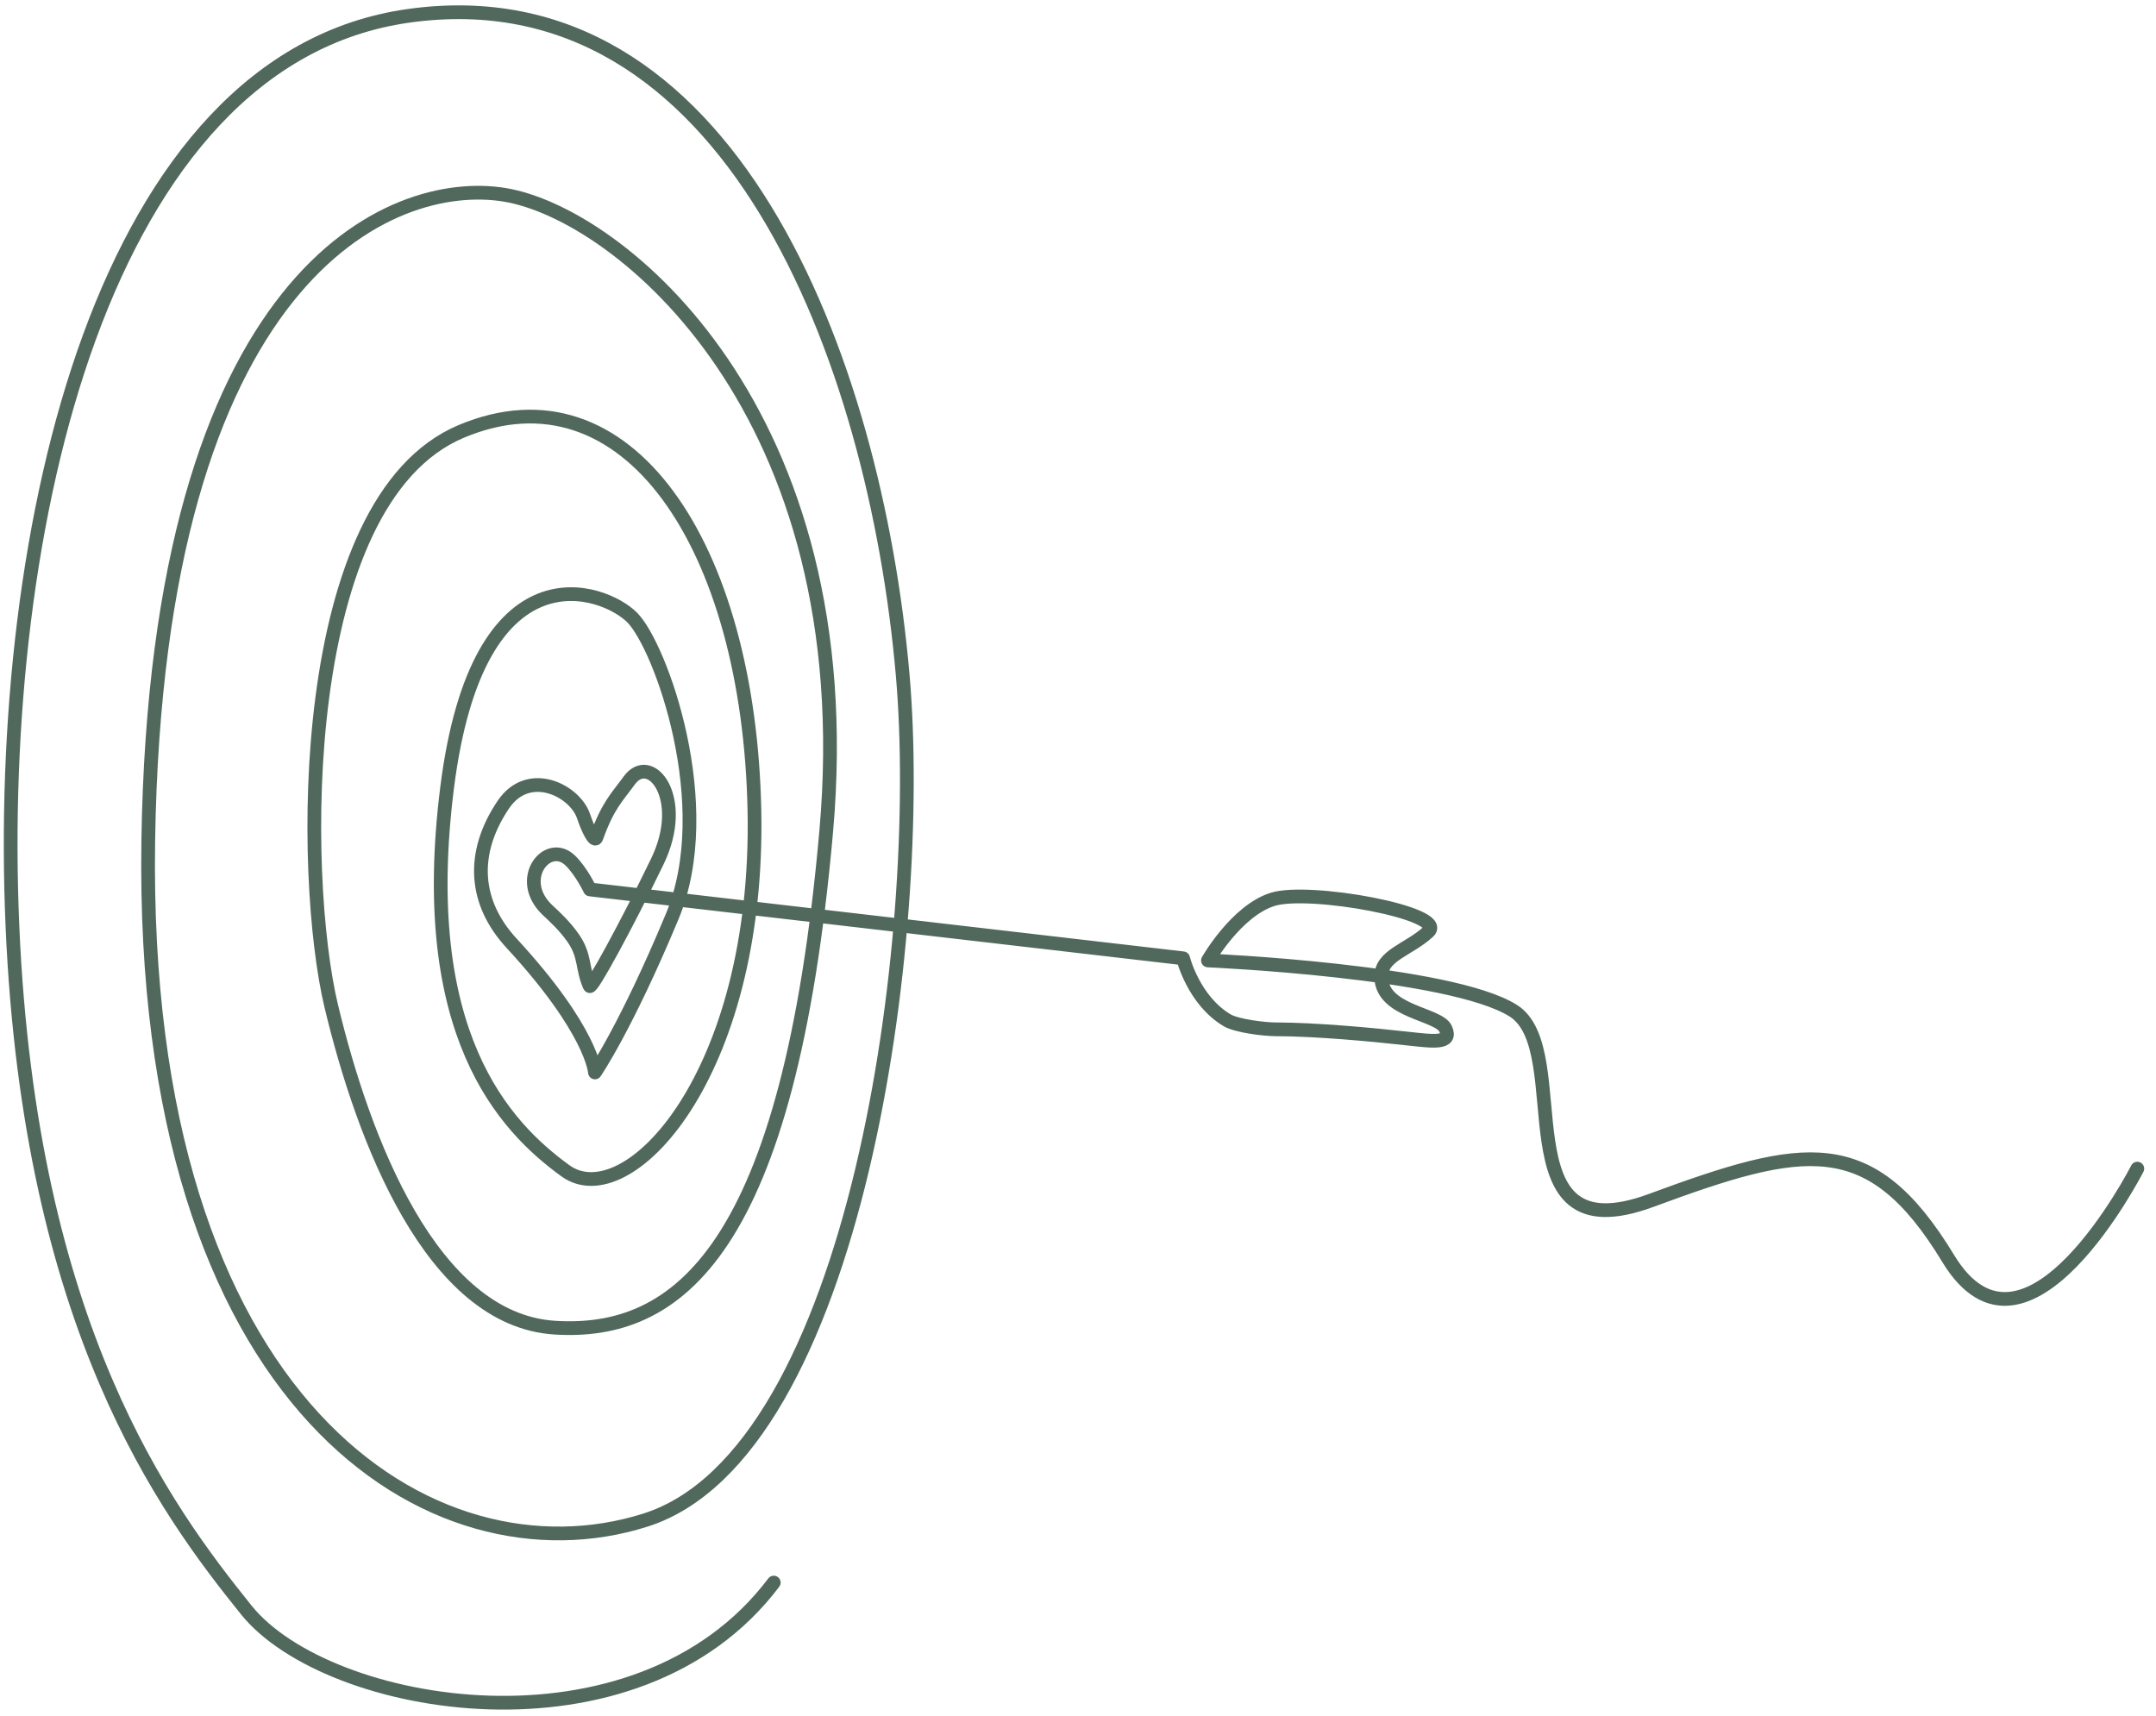 <svg width="157" height="125" viewBox="0 0 157 125" fill="none" xmlns="http://www.w3.org/2000/svg">
<path d="M56.346 115.255C46.324 128.543 23.84 124.591 17.938 117.255C12.037 109.918 2.176 96.679 0.907 67.488C-0.362 38.298 7.516 4.298 29.727 1.156C53.045 -2.141 63.713 26.064 65.731 49.127C67.399 68.171 62.409 105.83 46.99 110.708C31.57 115.586 10.173 102.523 10.796 61.225C11.427 19.927 28.487 12.815 36.764 14.19C45.041 15.556 62.865 29.927 60.166 60.532C57.468 91.147 49.338 97.264 40.38 96.689C31.423 96.103 26.454 83.001 24.12 73.264C21.877 63.898 21.499 36.503 33.582 31.42C45.665 26.337 54.559 39.761 54.938 59.059C55.309 78.357 45.665 88.523 41.172 85.264C36.68 82.006 30.309 75.225 32.559 57.361C34.809 39.498 43.983 42.893 46.044 44.981C48.104 47.069 52.316 58.669 48.945 66.757C45.574 74.844 43.324 78.103 43.324 78.103C43.324 78.103 43.149 75.079 37.248 68.688C34.507 65.713 34.283 62.123 36.645 58.61C38.502 55.849 41.88 57.586 42.497 59.449C42.841 60.474 43.303 61.352 43.429 61.001C44.27 58.639 44.936 58.064 45.819 56.844C47.354 54.727 50.102 58.103 47.873 62.727C45.637 67.352 43.058 72.084 42.939 71.81C42.364 70.503 42.644 69.606 41.726 68.298C41.102 67.41 40.38 66.757 39.869 66.279C37.507 64.044 39.869 61.088 41.516 62.659C42.336 63.449 42.96 64.776 42.96 64.776L86.155 69.791C86.155 69.791 86.912 72.844 89.351 74.298C90.045 74.718 92.077 74.962 92.897 74.962C95.883 74.971 99.871 75.342 102.57 75.645C104.364 75.84 105.766 76.035 105.268 74.923C104.77 73.81 100.663 73.723 100.579 71.186C100.53 69.557 102.57 69.196 104.02 67.849C105.471 66.503 95.329 64.659 92.673 65.498C90.017 66.337 87.963 69.947 87.963 69.947C87.963 69.947 105.618 70.718 110.195 73.606C114.779 76.493 109.088 91.528 120.218 87.43C131.348 83.323 136.198 82.308 141.868 91.654C147.538 101.001 155.64 85.108 155.64 85.108" stroke="#51695D" stroke-linecap="round" stroke-linejoin="round"/>
</svg>
